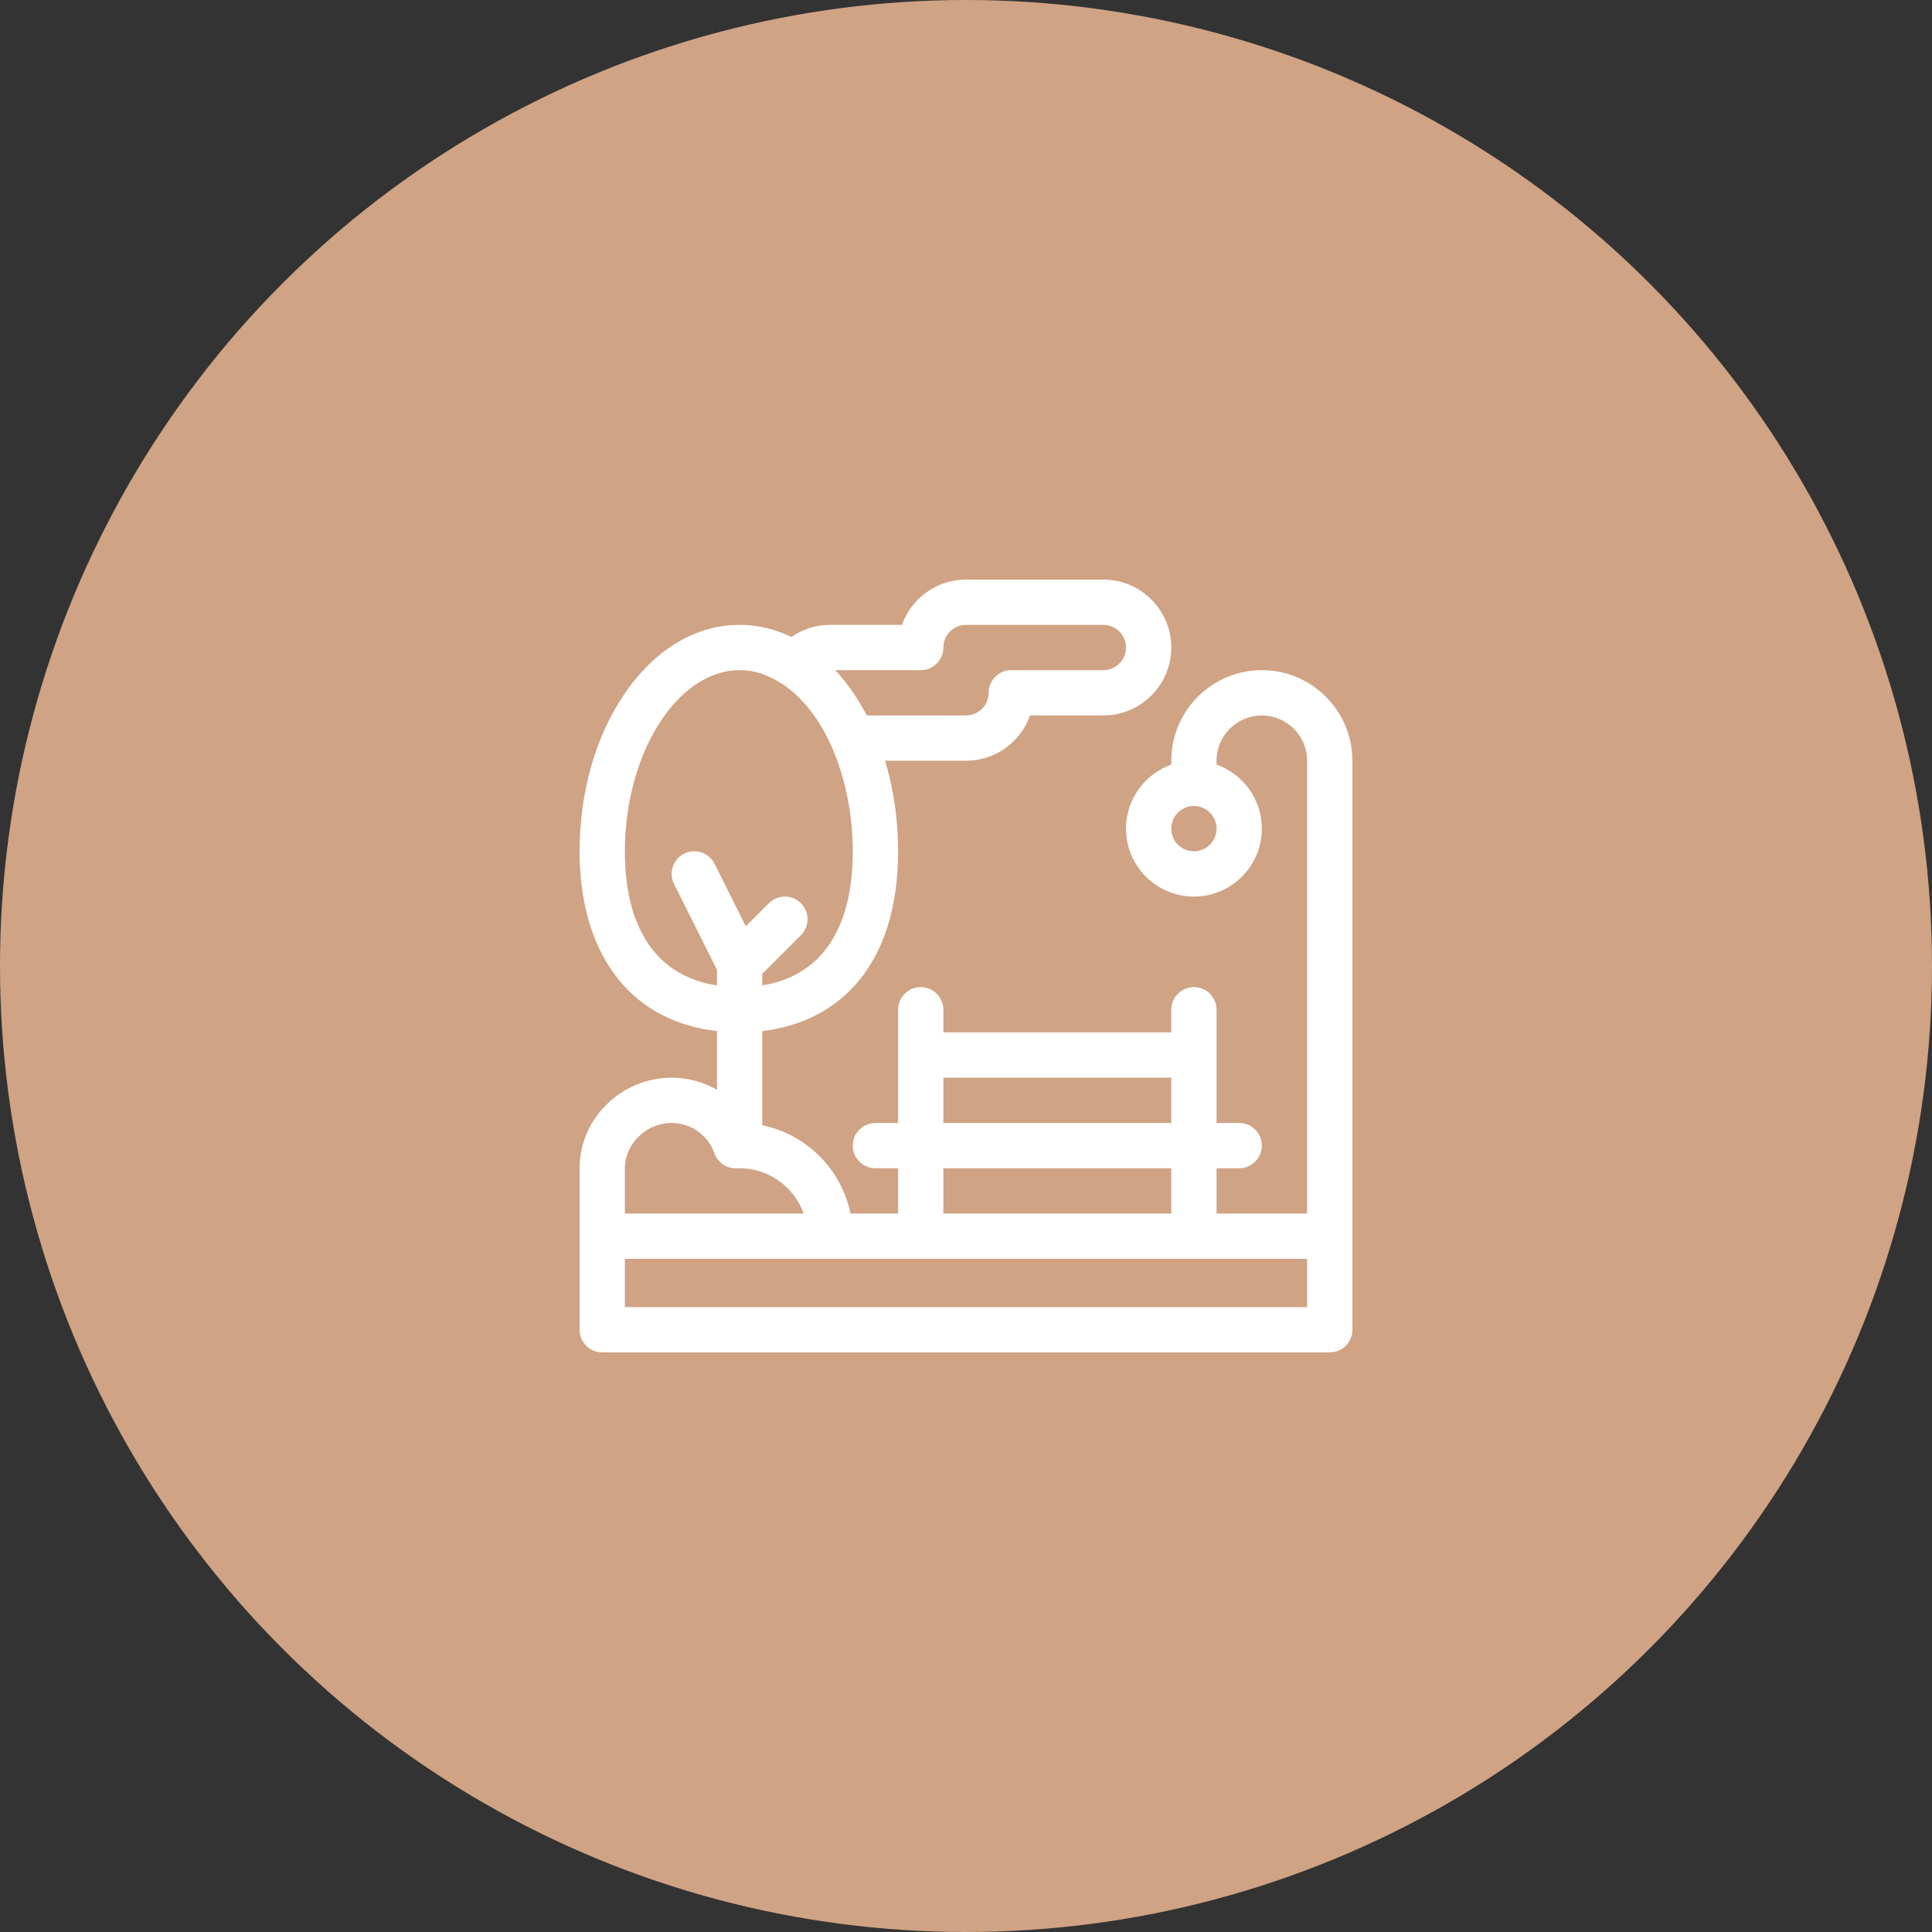 <?xml version="1.0" encoding="UTF-8"?> <svg xmlns="http://www.w3.org/2000/svg" width="60" height="60" viewBox="0 0 60 60" fill="none"><rect x="0" y="0" width="60" height="60" fill="#333333" stroke="none"/><circle cx="30" cy="30" r="30" fill="#CFA384"></circle><g clip-path="url(#clip0_137_743)"><path d="M39.188 20.812C37.637 20.812 36.375 22.074 36.375 23.625V23.746C35.557 24.036 34.969 24.818 34.969 25.734C34.969 26.898 35.915 27.844 37.078 27.844C38.241 27.844 39.188 26.898 39.188 25.734C39.188 24.818 38.6 24.036 37.781 23.746V23.625C37.781 22.85 38.412 22.219 39.188 22.219C39.963 22.219 40.594 22.85 40.594 23.625V37.688H37.781V36.281H38.484C38.873 36.281 39.188 35.966 39.188 35.578C39.188 35.19 38.873 34.875 38.484 34.875H37.781V31.359C37.781 30.971 37.466 30.656 37.078 30.656C36.69 30.656 36.375 30.971 36.375 31.359V32.062H29.297V31.359C29.297 30.971 28.982 30.656 28.594 30.656C28.205 30.656 27.891 30.971 27.891 31.359V34.875H27.188C26.799 34.875 26.484 35.19 26.484 35.578C26.484 35.966 26.799 36.281 27.188 36.281H27.891V37.688H26.413C26.133 36.312 25.047 35.227 23.672 34.946V32.022C26.061 31.741 27.891 29.975 27.891 26.438C27.891 25.454 27.751 24.501 27.487 23.625H30C30.917 23.625 31.699 23.037 31.989 22.219H34.266C35.429 22.219 36.375 21.272 36.375 20.109C36.375 18.946 35.429 18 34.266 18H30C29.083 18 28.301 18.588 28.011 19.406H25.781C25.344 19.406 24.928 19.539 24.579 19.782C24.07 19.535 23.528 19.406 22.969 19.406C21.598 19.406 20.324 20.174 19.38 21.569C18.49 22.883 18 24.612 18 26.438C18 29.433 19.413 31.689 22.266 32.022V33.846C21.847 33.605 21.364 33.469 20.859 33.469C19.317 33.469 18 34.715 18 36.281C18 37.315 18 40.15 18 41.297C18 41.685 18.315 42 18.703 42H41.297C41.685 42 42 41.685 42 41.297C42 40.436 42 24.408 42 23.625C42 22.074 40.738 20.812 39.188 20.812ZM37.078 26.438C36.69 26.438 36.375 26.122 36.375 25.734C36.375 25.347 36.69 25.031 37.078 25.031C37.466 25.031 37.781 25.347 37.781 25.734C37.781 26.122 37.466 26.438 37.078 26.438ZM29.297 33.469H36.375V34.875H29.297V33.469ZM29.297 36.281H36.375V37.688H29.297V36.281ZM28.594 20.812C28.982 20.812 29.297 20.498 29.297 20.109C29.297 19.722 29.612 19.406 30 19.406H34.266C34.653 19.406 34.969 19.722 34.969 20.109C34.969 20.497 34.653 20.812 34.266 20.812H31.406C31.018 20.812 30.703 21.127 30.703 21.516C30.703 21.903 30.388 22.219 30 22.219H26.918C26.801 21.994 26.674 21.778 26.537 21.573C26.351 21.294 26.151 21.04 25.94 20.812H28.594ZM19.406 26.438C19.406 23.388 21.038 20.812 22.969 20.812C23.485 20.812 23.877 20.979 24.304 21.245C25.79 22.245 26.484 24.494 26.484 26.438C26.484 28.862 25.492 30.314 23.672 30.602V30.244L24.872 29.044C25.147 28.77 25.147 28.324 24.872 28.05C24.598 27.775 24.152 27.775 23.878 28.05L23.161 28.766L22.191 26.826C22.018 26.479 21.596 26.338 21.248 26.512C20.901 26.685 20.76 27.108 20.934 27.455L22.266 30.119V30.604C20.415 30.319 19.406 28.866 19.406 26.438ZM19.406 36.281C19.406 35.519 20.072 34.875 20.859 34.875C21.455 34.875 21.989 35.252 22.186 35.814C22.289 36.106 22.572 36.296 22.879 36.283C23.824 36.244 24.655 36.833 24.958 37.688C24.191 37.688 19.974 37.688 19.406 37.688V36.281ZM40.594 40.594H19.406V39.094C19.874 39.094 39.431 39.094 40.594 39.094C40.594 39.248 40.594 40.401 40.594 40.594Z" fill="white"></path></g><defs><clipPath id="clip0_137_743"><rect width="24" height="24" fill="white" transform="translate(18 18)"></rect></clipPath></defs></svg> 
